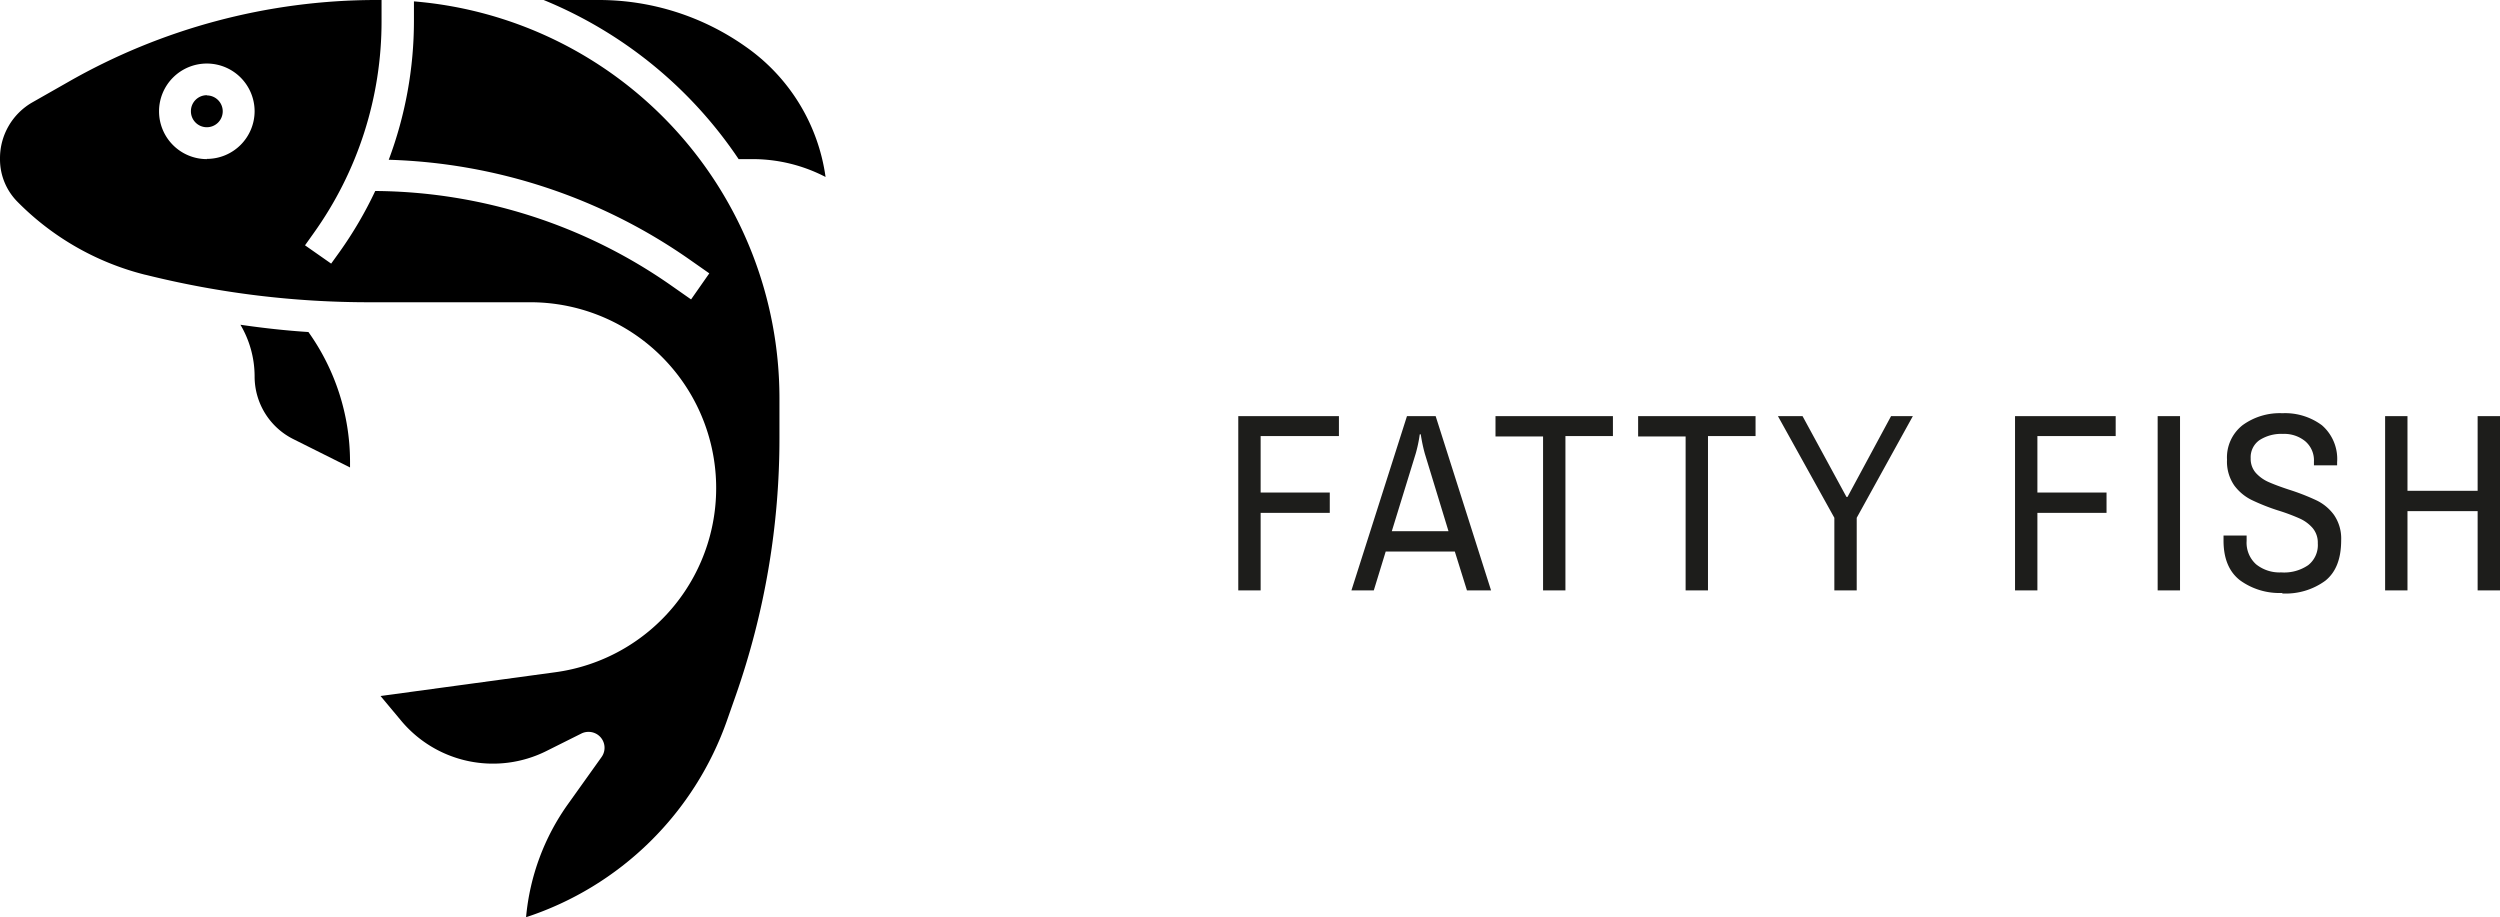 <?xml version="1.0" encoding="UTF-8"?> <svg xmlns="http://www.w3.org/2000/svg" xmlns:xlink="http://www.w3.org/1999/xlink" id="Layer_1" data-name="Layer 1" viewBox="0 0 344.25 126.3"> <defs> <style>.cls-1{fill:none;}.cls-2{clip-path:url(#clip-path);}.cls-3{fill:#1d1d1b;}</style> <clipPath id="clip-path" transform="translate(-53 -11.7)"> <rect class="cls-1" x="53" y="11.7" width="344.25" height="126.3"></rect> </clipPath> </defs> <title>03 FATTY FISH</title> <g class="cls-2"> <path class="cls-3" d="M381.43,93h3.08V82.08h9.66V93h3.08V69h-3.08V79.28h-9.66V69h-3.08Zm-14.17.42a9.22,9.22,0,0,0,5.93-1.75c1.46-1.17,2.19-3,2.19-5.6a5.74,5.74,0,0,0-1-3.48,6.43,6.43,0,0,0-2.42-2,30.68,30.68,0,0,0-3.72-1.45c-1.22-.4-2.17-.76-2.87-1.07a5.18,5.18,0,0,1-1.75-1.26,2.91,2.91,0,0,1-.7-2,2.87,2.87,0,0,1,1.22-2.51,5.52,5.52,0,0,1,3.22-.85,4.55,4.55,0,0,1,3.06,1,3.45,3.45,0,0,1,1.21,2.8v.53h3.19v-.42a6.14,6.14,0,0,0-2.09-5.1,8.49,8.49,0,0,0-5.44-1.66,8.71,8.71,0,0,0-5.49,1.65A5.65,5.65,0,0,0,359.66,75a5.77,5.77,0,0,0,1,3.55,6.62,6.62,0,0,0,2.4,2A28.3,28.3,0,0,0,366.73,82a26.63,26.63,0,0,1,2.92,1.09,5.16,5.16,0,0,1,1.79,1.31,3.1,3.1,0,0,1,.72,2.12,3.51,3.51,0,0,1-1.32,3,5.86,5.86,0,0,1-3.72,1,5.14,5.14,0,0,1-3.45-1.11,4,4,0,0,1-1.31-3.23l0-.74h-3.18l0,.7q0,3.7,2.26,5.46a9.22,9.22,0,0,0,5.83,1.75M350.11,93h3.08V69h-3.08Zm-19.64,0h3.08V82.32h9.52v-2.8h-9.52V71.75h10.78V69H330.47Zm-24.88,0h3.08V83L316.4,69h-3l-6,11.13h-.14L301.21,69h-3.39L305.59,83Zm-20.48,0h3.08V71.75h6.55V69H278.57v2.8h6.54Zm-19.63,0h3.08V71.75h6.54V69H258.93v2.8h6.55Zm-20.83-8.15,3.29-10.68a19,19,0,0,0,.56-2.66h.14a22.37,22.37,0,0,0,.56,2.66l3.26,10.68ZM239.09,93h3.08l1.64-5.35h9.52L255,93h3.32l-7.63-24h-3.95Zm-15.58,0h3.08V82.32h9.52v-2.8h-9.52V71.75h10.78V69H223.51Z" transform="translate(-53 -11.7)"></path> <path d="M86.12,56.44a14,14,0,0,1,1.94,7.06,9.64,9.64,0,0,0,5.36,8.68l7.78,3.89v-.84a30.84,30.84,0,0,0-5.73-17.81c-3.13-.2-6.24-.55-9.35-1" transform="translate(-53 -11.7)"></path> <path d="M154.74,33.61h1.84a21.81,21.81,0,0,1,10.1,2.46,26.3,26.3,0,0,0-11-17.94,35,35,0,0,0-20.24-6.43h-7.58a59.47,59.47,0,0,1,26.85,21.91" transform="translate(-53 -11.7)"></path> <path d="M81.48,33.61A6.58,6.58,0,1,1,88.06,27a6.58,6.58,0,0,1-6.58,6.58M110,11.89v2.67a54.57,54.57,0,0,1-3.47,19.14A76.16,76.16,0,0,1,148,47.47l2.67,1.87-2.51,3.59-2.67-1.87A71.91,71.91,0,0,0,104.67,38a54.54,54.54,0,0,1-4.91,8.39L98.6,48,95,45.48l1.16-1.63a50.08,50.08,0,0,0,9.38-29.29V11.7h-.83A85.6,85.6,0,0,0,62.37,23l-4.94,2.81A8.86,8.86,0,0,0,53,33.43v.18a8.3,8.3,0,0,0,2.43,5.9,37.51,37.51,0,0,0,17.47,10l.23.05A126.87,126.87,0,0,0,104,53.32h22a25.59,25.59,0,0,1,3.45,50.95l-24.05,3.27,2.83,3.39a16.46,16.46,0,0,0,20,4.19l4.82-2.41a2.17,2.17,0,0,1,1-.23,2.19,2.19,0,0,1,1.79,3.46l-4.59,6.43A31.69,31.69,0,0,0,125.44,138a43.8,43.8,0,0,0,27.69-27.16l1.2-3.42a107.11,107.11,0,0,0,6-35.47V66.47A54.84,54.84,0,0,0,110,11.89" transform="translate(-53 -11.7)"></path> <path d="M81.48,24.84A2.19,2.19,0,1,1,79.29,27a2.19,2.19,0,0,1,2.19-2.19" transform="translate(-53 -11.7)"></path> </g> </svg> 
